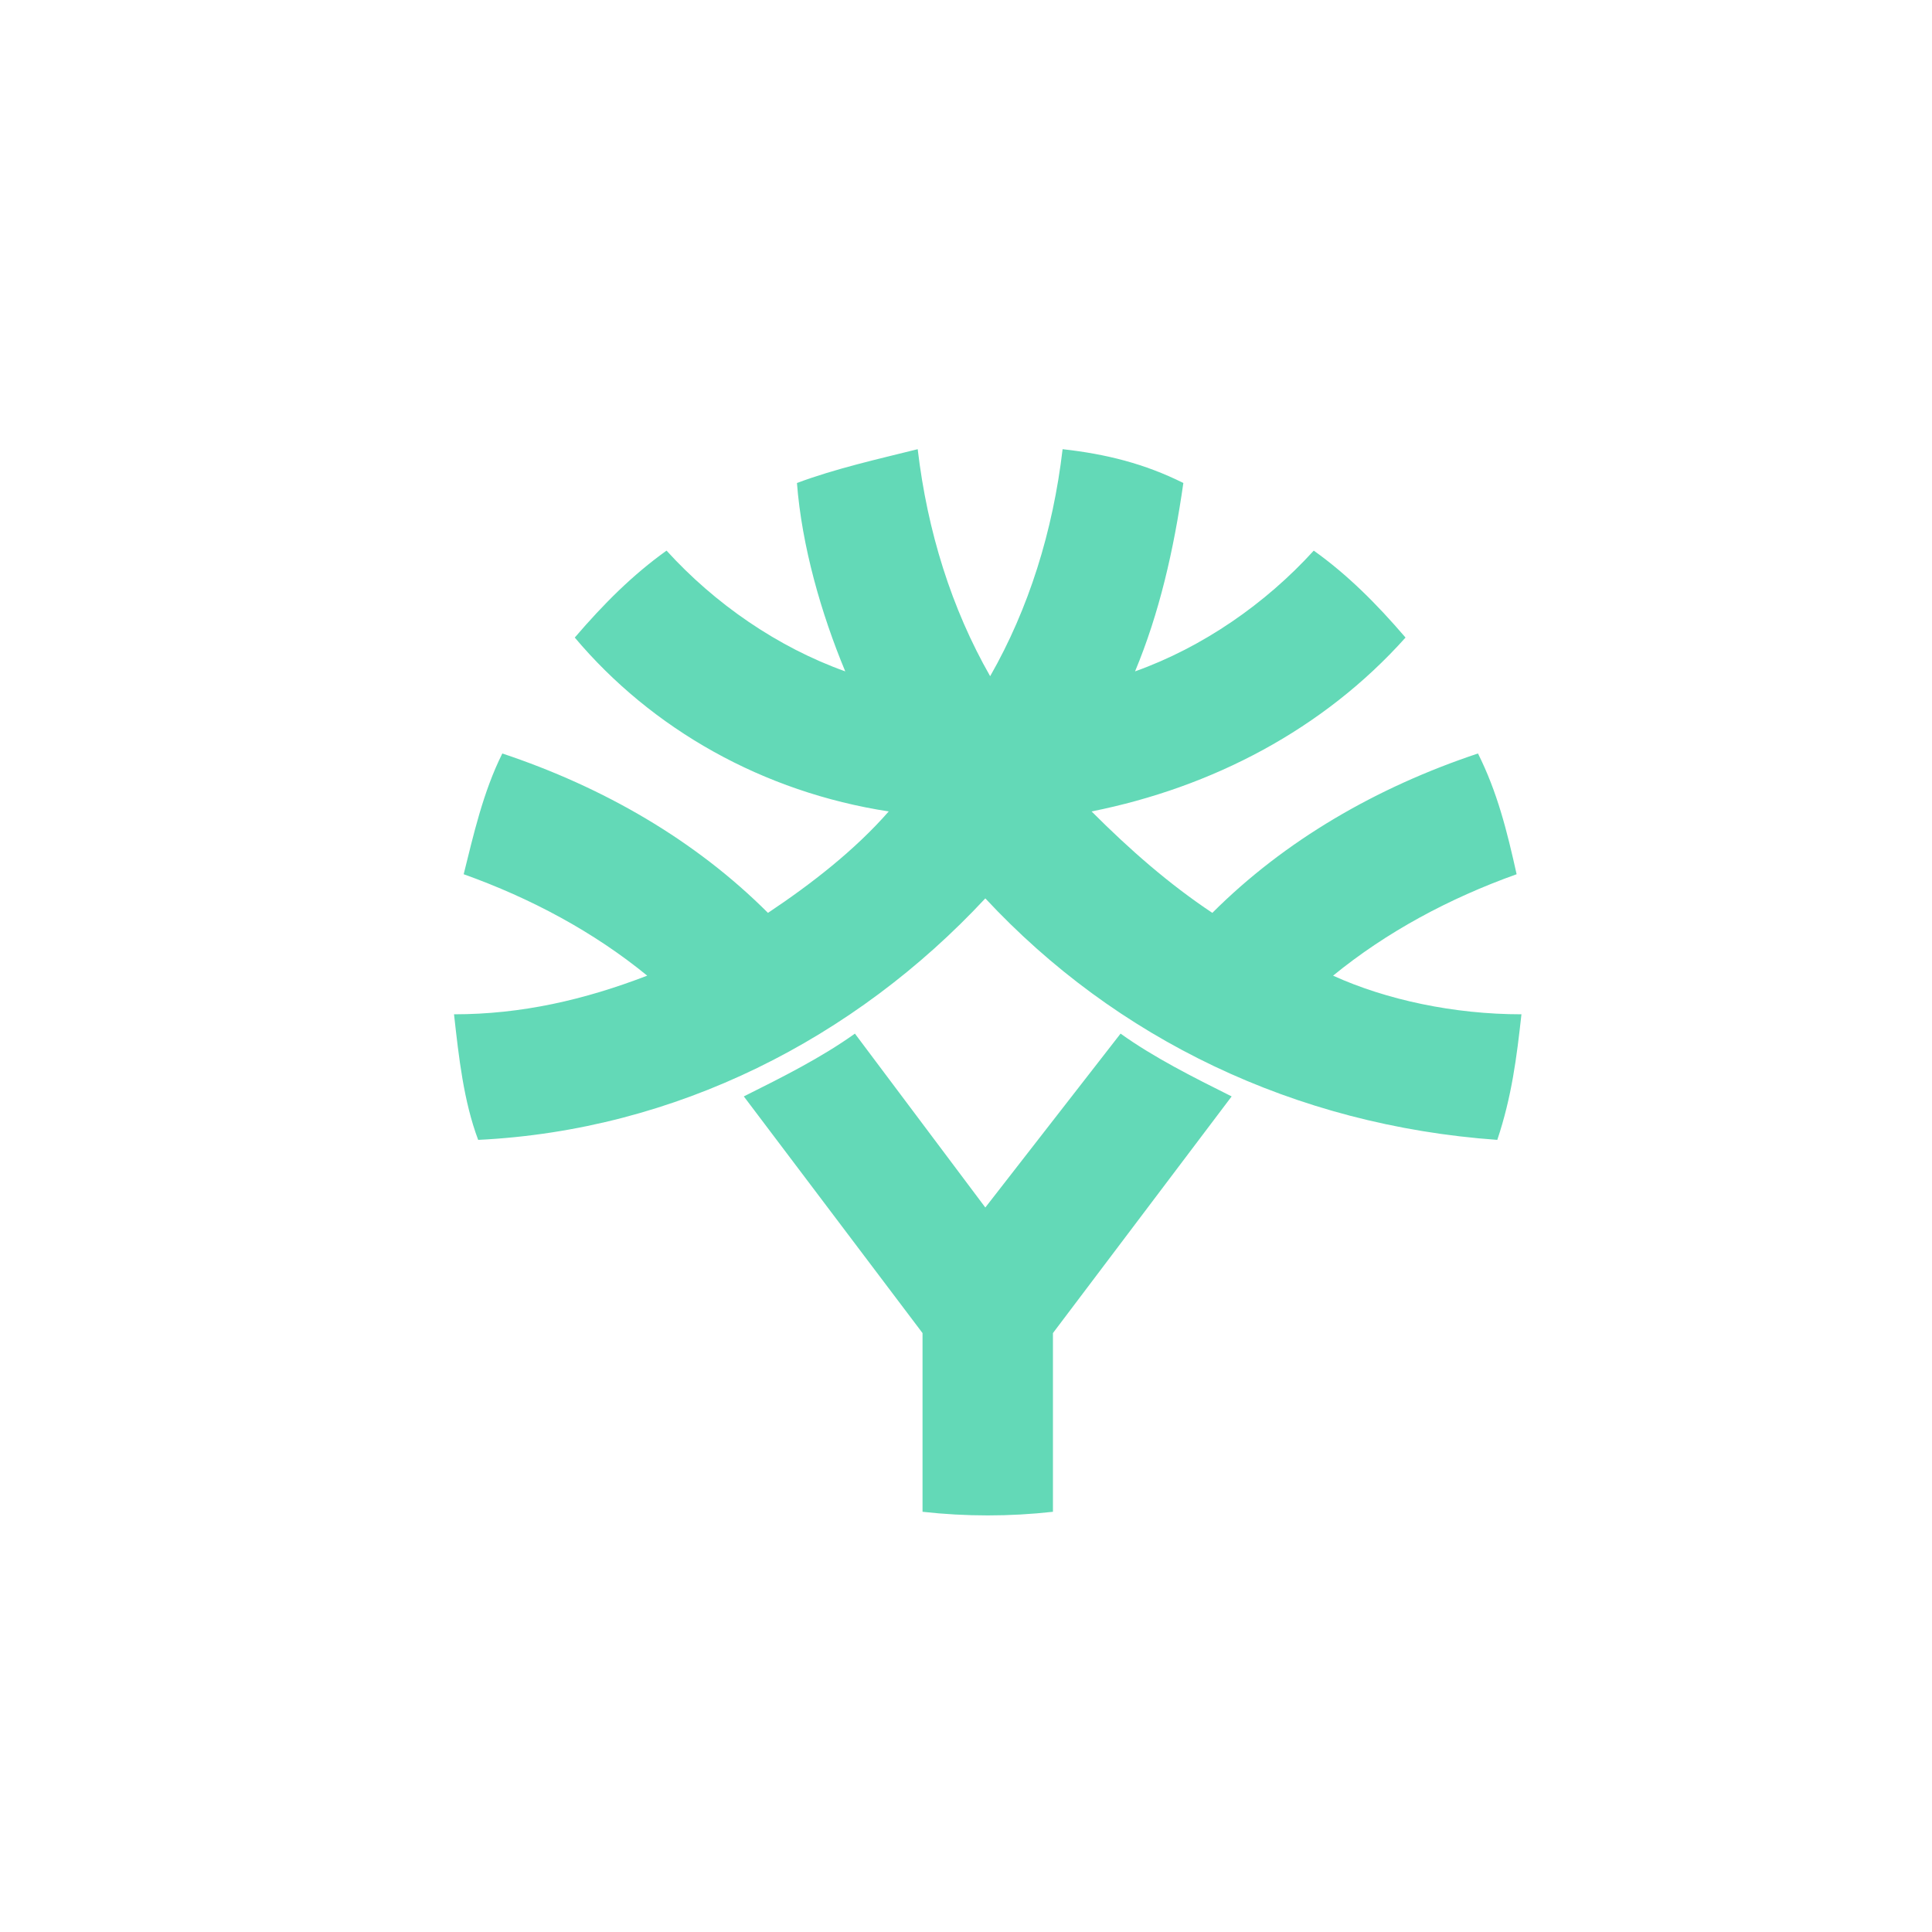 <?xml version="1.0" encoding="utf-8"?>
<!-- Generator: Adobe Illustrator 25.2.3, SVG Export Plug-In . SVG Version: 6.00 Build 0)  -->
<svg version="1.1" id="Layer_1" xmlns="http://www.w3.org/2000/svg" xmlns:xlink="http://www.w3.org/1999/xlink" x="0px" y="0px"
	 viewBox="0 0 40 40" style="enable-background:new 0 0 40 40;" xml:space="preserve">
<style type="text/css">
	.st0{display:none;}
	.st1{display:inline;}
	.st2{fill:#63D9B7;}
</style>
<g id="Layer_1_1_" class="st0">
	<g class="st1">
		<path class="st2" d="M20.5,12.3c1.3,0.2,2.3,1.4,2.3,2.7v0.1c0,0.3-0.1,0.6-0.2,0.9c-0.2,0.4-0.4,0.7-0.7,1
			c-0.2,0.2-0.5,0.5-0.8,0.8c0.3,0.3,1.1,1,1.2,1.1c0.4-0.4,0.7-0.8,1.1-1.2l0,0c0.5-0.6,0.8-1.3,0.9-2.1c0-0.2,0.1-0.4,0.1-0.7
			c0-0.2,0-0.4,0-0.6c-0.2-1.7-1.4-3.2-3.1-3.6L20.5,12.3z"/>
		<path class="st2" d="M18.2,17.2c-1.1-1-1.3-2.7-0.3-3.9l0.5,0.7l1.4-3.1l-3.4,0.3L17,12c-1.7,1.7-1.7,4.4,0,6.1
			c0.1,0.1,0.2,0.2,0.3,0.3l0,0c0,0,3,2.4,3.9,3.4c0.1,0.1,0.1,0.1,0.1,0.2l0,0c0.1,0.1,0.1,0.1,0.2,0.2l0,0
			c0.1,0.1,0.1,0.1,0.2,0.2l0,0l0.1,0.1l0,0c0,0,0,0,0,0.1s0.1,0.1,0.1,0.2l0,0L22,23l0,0l0.1,0.1c0,0,0,0,0,0.1c0,0,0,0.1,0.1,0.1
			c0.1,0.2,0.2,0.5,0.3,0.7c0.1,0.2,0.1,0.4,0.1,0.7c-0.1,1.5-1.4,2.7-2.9,2.7c-1.4-0.1-2.6-1.2-2.7-2.6c0-0.8,0.3-1.6,0.9-2.2
			c0.1-0.1,0.9-0.9,1.1-1c-0.3-0.3-1.2-1-1.2-1c-0.2,0.1-0.8,0.7-0.8,0.8c-1,0.9-1.5,2.1-1.5,3.4c0,2.4,2,4.3,4.4,4.3
			c2.3,0,4.1-1.8,4.3-4c0-0.2,0-0.4,0-0.7c0-0.2-0.1-0.4-0.1-0.5c0-0.2-0.1-0.3-0.2-0.5l0,0c0,0,0-0.1-0.1-0.2c0,0,0,0,0-0.1
			s-0.1-0.1-0.1-0.2c0,0,0,0,0-0.1c-0.1-0.2-0.2-0.3-0.3-0.5c0,0,0,0,0-0.1s-0.1-0.1-0.1-0.2c0,0,0-0.1-0.1-0.1
			c0-0.1-0.1-0.1-0.1-0.2c0,0,0-0.1-0.1-0.1c0-0.1-0.1-0.1-0.1-0.2l0,0l0,0c-0.1-0.1-0.2-0.2-0.2-0.3c0,0,0,0-0.1-0.1
			s-0.1-0.2-0.2-0.2l-0.1-0.1l0,0c-0.1-0.1-0.1-0.1-0.2-0.2c0,0-0.9-0.9-1.6-1.5C19.8,18.5,18.9,17.8,18.2,17.2L18.2,17.2z"/>
	</g>
</g>
<g id="Layer_3">
</g>
<path id="YGG_SYMBOL" class="st2" d="M31.5,21c-0.1,0.9-0.2,1.7-0.5,2.6c-4.2-0.3-7.9-2.1-10.6-5c-2.7,2.9-6.4,4.8-10.5,5
	c-0.3-0.8-0.4-1.7-0.5-2.6c1.4,0,2.7-0.3,4-0.8c-1.1-0.9-2.4-1.6-3.8-2.1c0.2-0.8,0.4-1.7,0.8-2.5c2.1,0.7,4,1.8,5.5,3.3
	c0.9-0.6,1.8-1.3,2.5-2.1c-2.6-0.4-4.9-1.7-6.5-3.6c0.6-0.7,1.2-1.3,1.9-1.8c1,1.1,2.3,2,3.7,2.5c-0.5-1.2-0.9-2.6-1-3.9
	c0.8-0.3,1.7-0.5,2.5-0.7c0.2,1.7,0.7,3.3,1.5,4.7c0.8-1.4,1.3-3,1.5-4.7c0.9,0.1,1.7,0.3,2.5,0.7c-0.2,1.4-0.5,2.7-1,3.9
	c1.4-0.5,2.7-1.4,3.7-2.5c0.7,0.5,1.3,1.1,1.9,1.8c-1.7,1.9-4,3.1-6.5,3.6c0.8,0.8,1.6,1.5,2.5,2.1c1.5-1.5,3.4-2.6,5.5-3.3
	c0.4,0.8,0.6,1.6,0.8,2.5c-1.4,0.5-2.7,1.2-3.8,2.1C28.7,20.7,30.1,21,31.5,21z M21.8,31.3v-3.7l3.7-4.9c-0.8-0.4-1.6-0.8-2.3-1.3
	L20.4,25l-2.7-3.6c-0.7,0.5-1.5,0.9-2.3,1.3l3.7,4.9v3.7C20,31.4,20.9,31.4,21.8,31.3z"/>
</svg>
